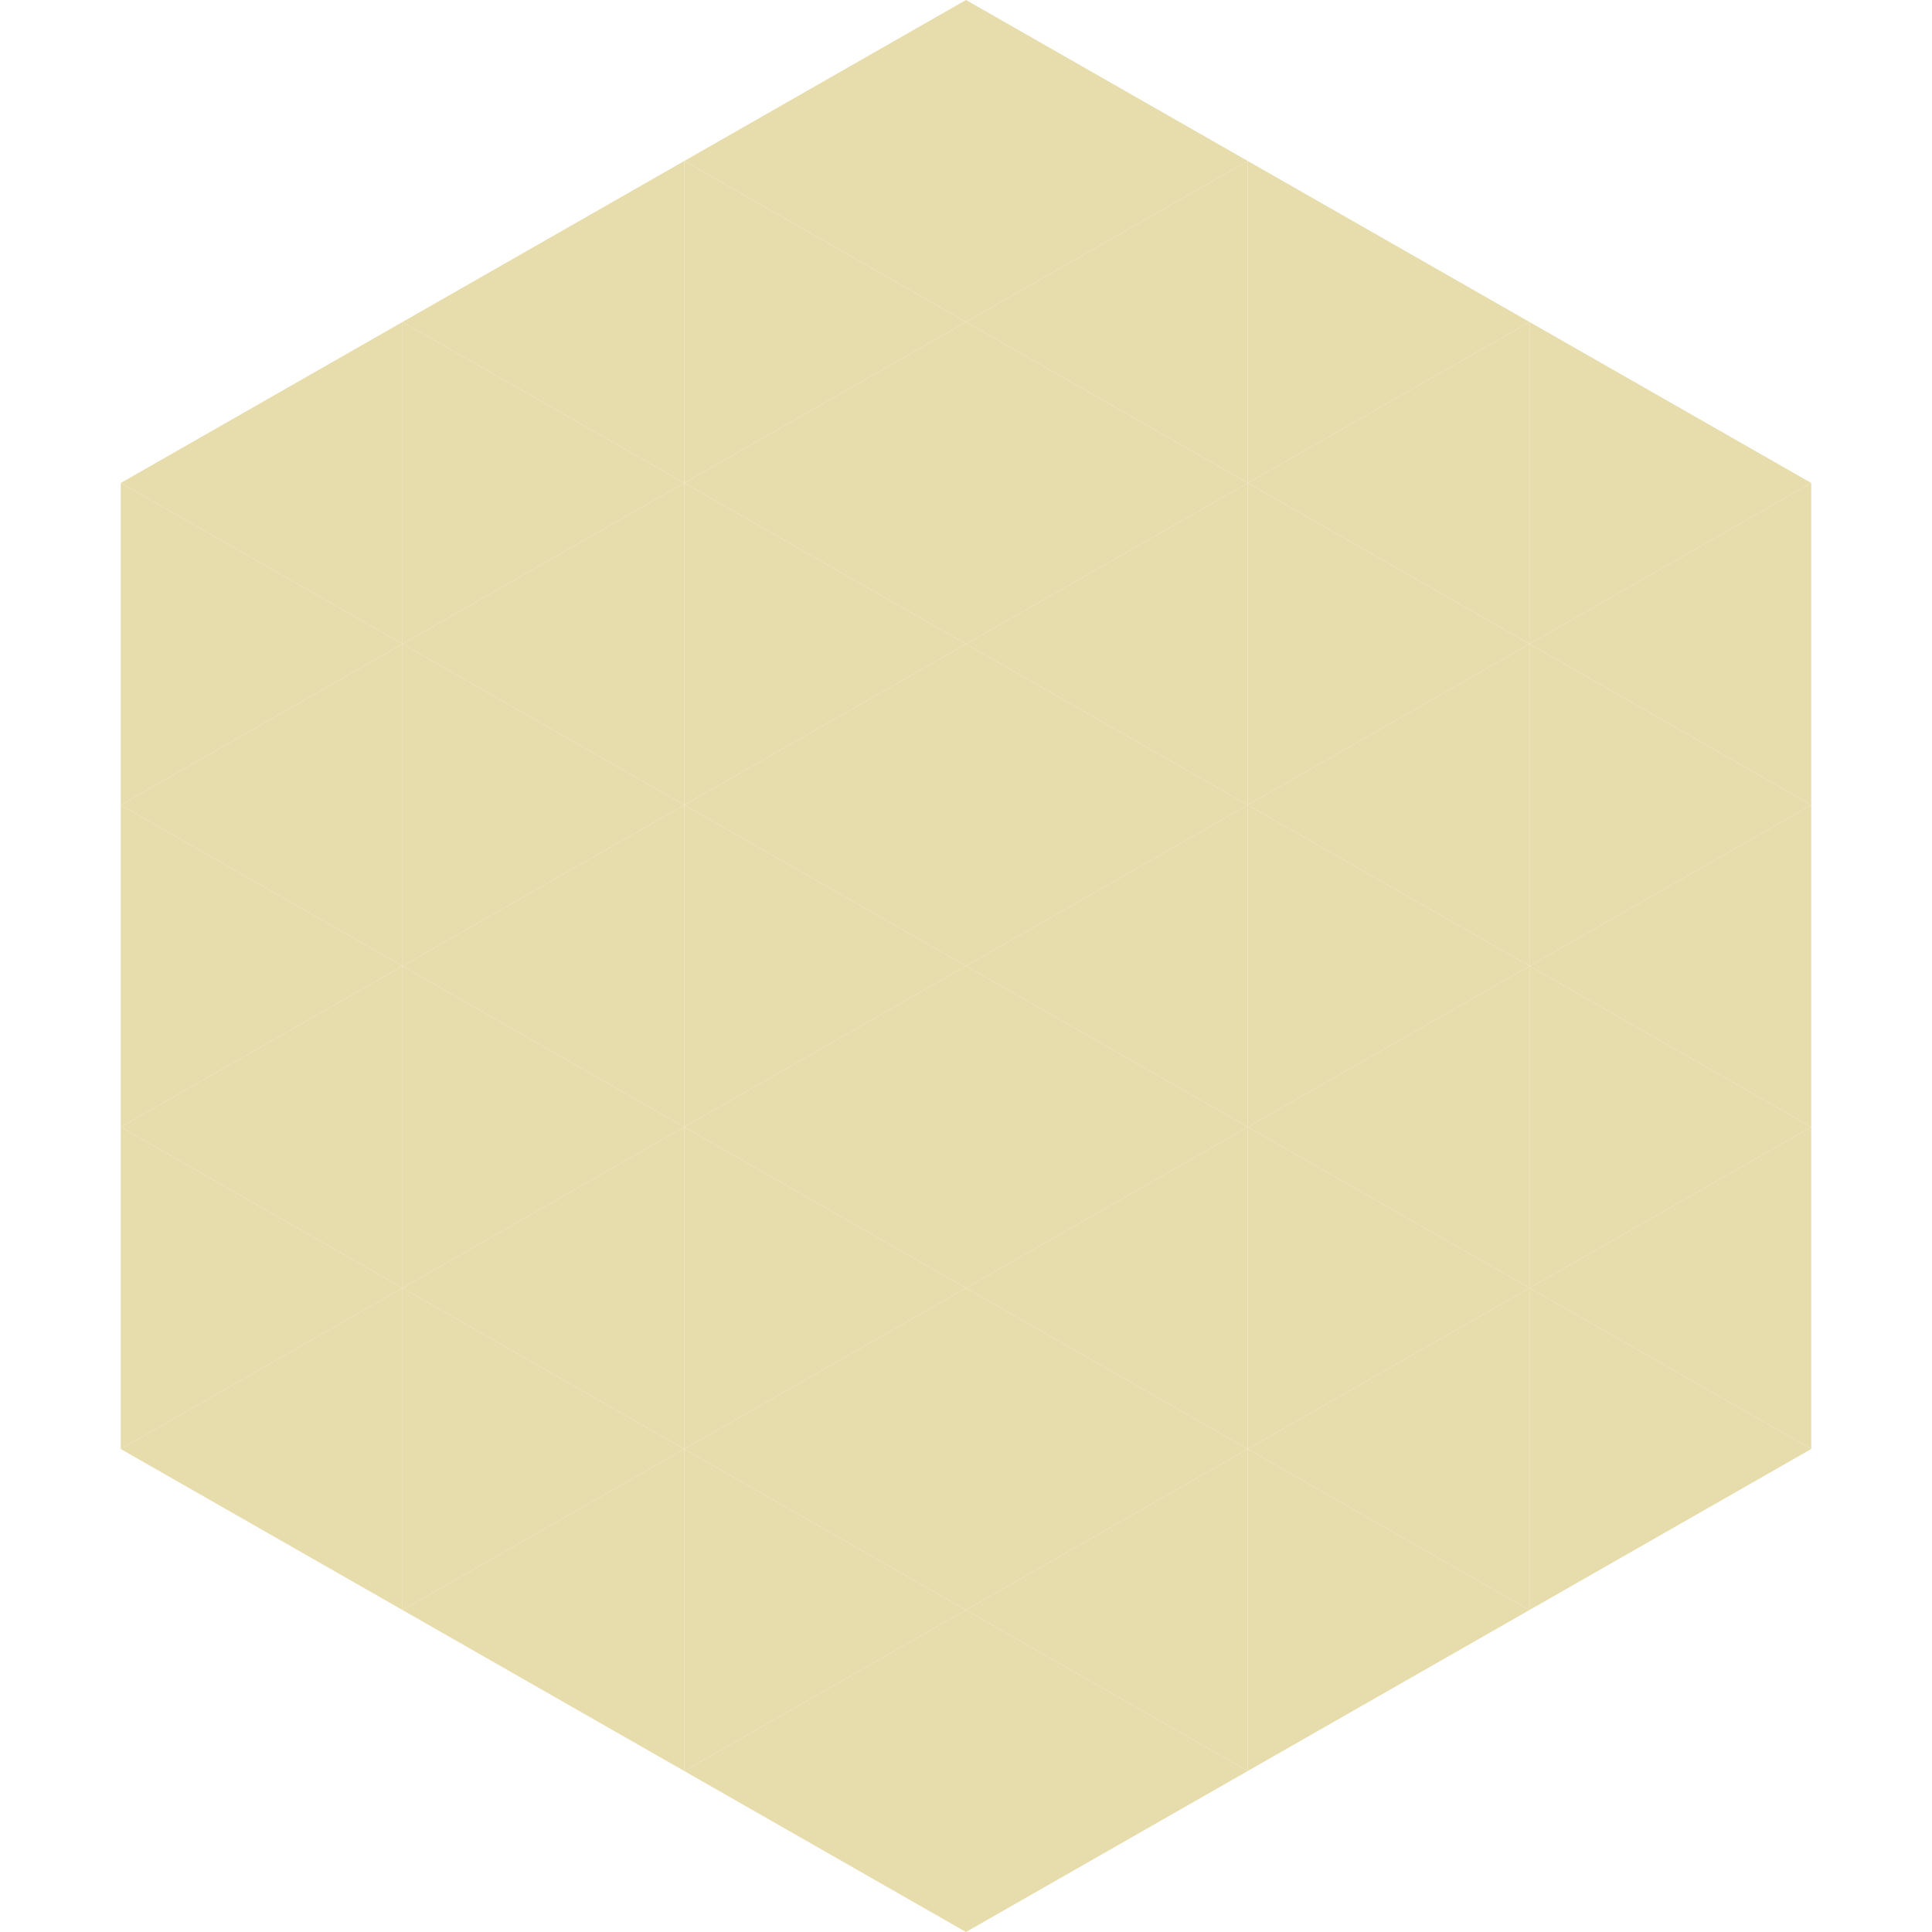 <?xml version="1.0"?>
<!-- Generated by SVGo -->
<svg width="240" height="240"
     xmlns="http://www.w3.org/2000/svg"
     xmlns:xlink="http://www.w3.org/1999/xlink">
<polygon points="50,40 15,60 50,80" style="fill:rgb(231,220,171)" />
<polygon points="190,40 225,60 190,80" style="fill:rgb(231,220,171)" />
<polygon points="15,60 50,80 15,100" style="fill:rgb(231,220,171)" />
<polygon points="225,60 190,80 225,100" style="fill:rgb(231,220,171)" />
<polygon points="50,80 15,100 50,120" style="fill:rgb(231,220,171)" />
<polygon points="190,80 225,100 190,120" style="fill:rgb(231,220,171)" />
<polygon points="15,100 50,120 15,140" style="fill:rgb(231,220,171)" />
<polygon points="225,100 190,120 225,140" style="fill:rgb(231,220,171)" />
<polygon points="50,120 15,140 50,160" style="fill:rgb(231,220,171)" />
<polygon points="190,120 225,140 190,160" style="fill:rgb(231,220,171)" />
<polygon points="15,140 50,160 15,180" style="fill:rgb(231,220,171)" />
<polygon points="225,140 190,160 225,180" style="fill:rgb(231,220,171)" />
<polygon points="50,160 15,180 50,200" style="fill:rgb(231,220,171)" />
<polygon points="190,160 225,180 190,200" style="fill:rgb(231,220,171)" />
<polygon points="15,180 50,200 15,220" style="fill:rgb(255,255,255); fill-opacity:0" />
<polygon points="225,180 190,200 225,220" style="fill:rgb(255,255,255); fill-opacity:0" />
<polygon points="50,0 85,20 50,40" style="fill:rgb(255,255,255); fill-opacity:0" />
<polygon points="190,0 155,20 190,40" style="fill:rgb(255,255,255); fill-opacity:0" />
<polygon points="85,20 50,40 85,60" style="fill:rgb(231,220,171)" />
<polygon points="155,20 190,40 155,60" style="fill:rgb(231,220,171)" />
<polygon points="50,40 85,60 50,80" style="fill:rgb(231,220,171)" />
<polygon points="190,40 155,60 190,80" style="fill:rgb(231,220,171)" />
<polygon points="85,60 50,80 85,100" style="fill:rgb(231,220,171)" />
<polygon points="155,60 190,80 155,100" style="fill:rgb(231,220,171)" />
<polygon points="50,80 85,100 50,120" style="fill:rgb(231,220,171)" />
<polygon points="190,80 155,100 190,120" style="fill:rgb(231,220,171)" />
<polygon points="85,100 50,120 85,140" style="fill:rgb(231,220,171)" />
<polygon points="155,100 190,120 155,140" style="fill:rgb(231,220,171)" />
<polygon points="50,120 85,140 50,160" style="fill:rgb(231,220,171)" />
<polygon points="190,120 155,140 190,160" style="fill:rgb(231,220,171)" />
<polygon points="85,140 50,160 85,180" style="fill:rgb(231,220,171)" />
<polygon points="155,140 190,160 155,180" style="fill:rgb(231,220,171)" />
<polygon points="50,160 85,180 50,200" style="fill:rgb(231,220,171)" />
<polygon points="190,160 155,180 190,200" style="fill:rgb(231,220,171)" />
<polygon points="85,180 50,200 85,220" style="fill:rgb(231,220,171)" />
<polygon points="155,180 190,200 155,220" style="fill:rgb(231,220,171)" />
<polygon points="120,0 85,20 120,40" style="fill:rgb(231,220,171)" />
<polygon points="120,0 155,20 120,40" style="fill:rgb(231,220,171)" />
<polygon points="85,20 120,40 85,60" style="fill:rgb(231,220,171)" />
<polygon points="155,20 120,40 155,60" style="fill:rgb(231,220,171)" />
<polygon points="120,40 85,60 120,80" style="fill:rgb(231,220,171)" />
<polygon points="120,40 155,60 120,80" style="fill:rgb(231,220,171)" />
<polygon points="85,60 120,80 85,100" style="fill:rgb(231,220,171)" />
<polygon points="155,60 120,80 155,100" style="fill:rgb(231,220,171)" />
<polygon points="120,80 85,100 120,120" style="fill:rgb(231,220,171)" />
<polygon points="120,80 155,100 120,120" style="fill:rgb(231,220,171)" />
<polygon points="85,100 120,120 85,140" style="fill:rgb(231,220,171)" />
<polygon points="155,100 120,120 155,140" style="fill:rgb(231,220,171)" />
<polygon points="120,120 85,140 120,160" style="fill:rgb(231,220,171)" />
<polygon points="120,120 155,140 120,160" style="fill:rgb(231,220,171)" />
<polygon points="85,140 120,160 85,180" style="fill:rgb(231,220,171)" />
<polygon points="155,140 120,160 155,180" style="fill:rgb(231,220,171)" />
<polygon points="120,160 85,180 120,200" style="fill:rgb(231,220,171)" />
<polygon points="120,160 155,180 120,200" style="fill:rgb(231,220,171)" />
<polygon points="85,180 120,200 85,220" style="fill:rgb(231,220,171)" />
<polygon points="155,180 120,200 155,220" style="fill:rgb(231,220,171)" />
<polygon points="120,200 85,220 120,240" style="fill:rgb(231,220,171)" />
<polygon points="120,200 155,220 120,240" style="fill:rgb(231,220,171)" />
<polygon points="85,220 120,240 85,260" style="fill:rgb(255,255,255); fill-opacity:0" />
<polygon points="155,220 120,240 155,260" style="fill:rgb(255,255,255); fill-opacity:0" />
</svg>
